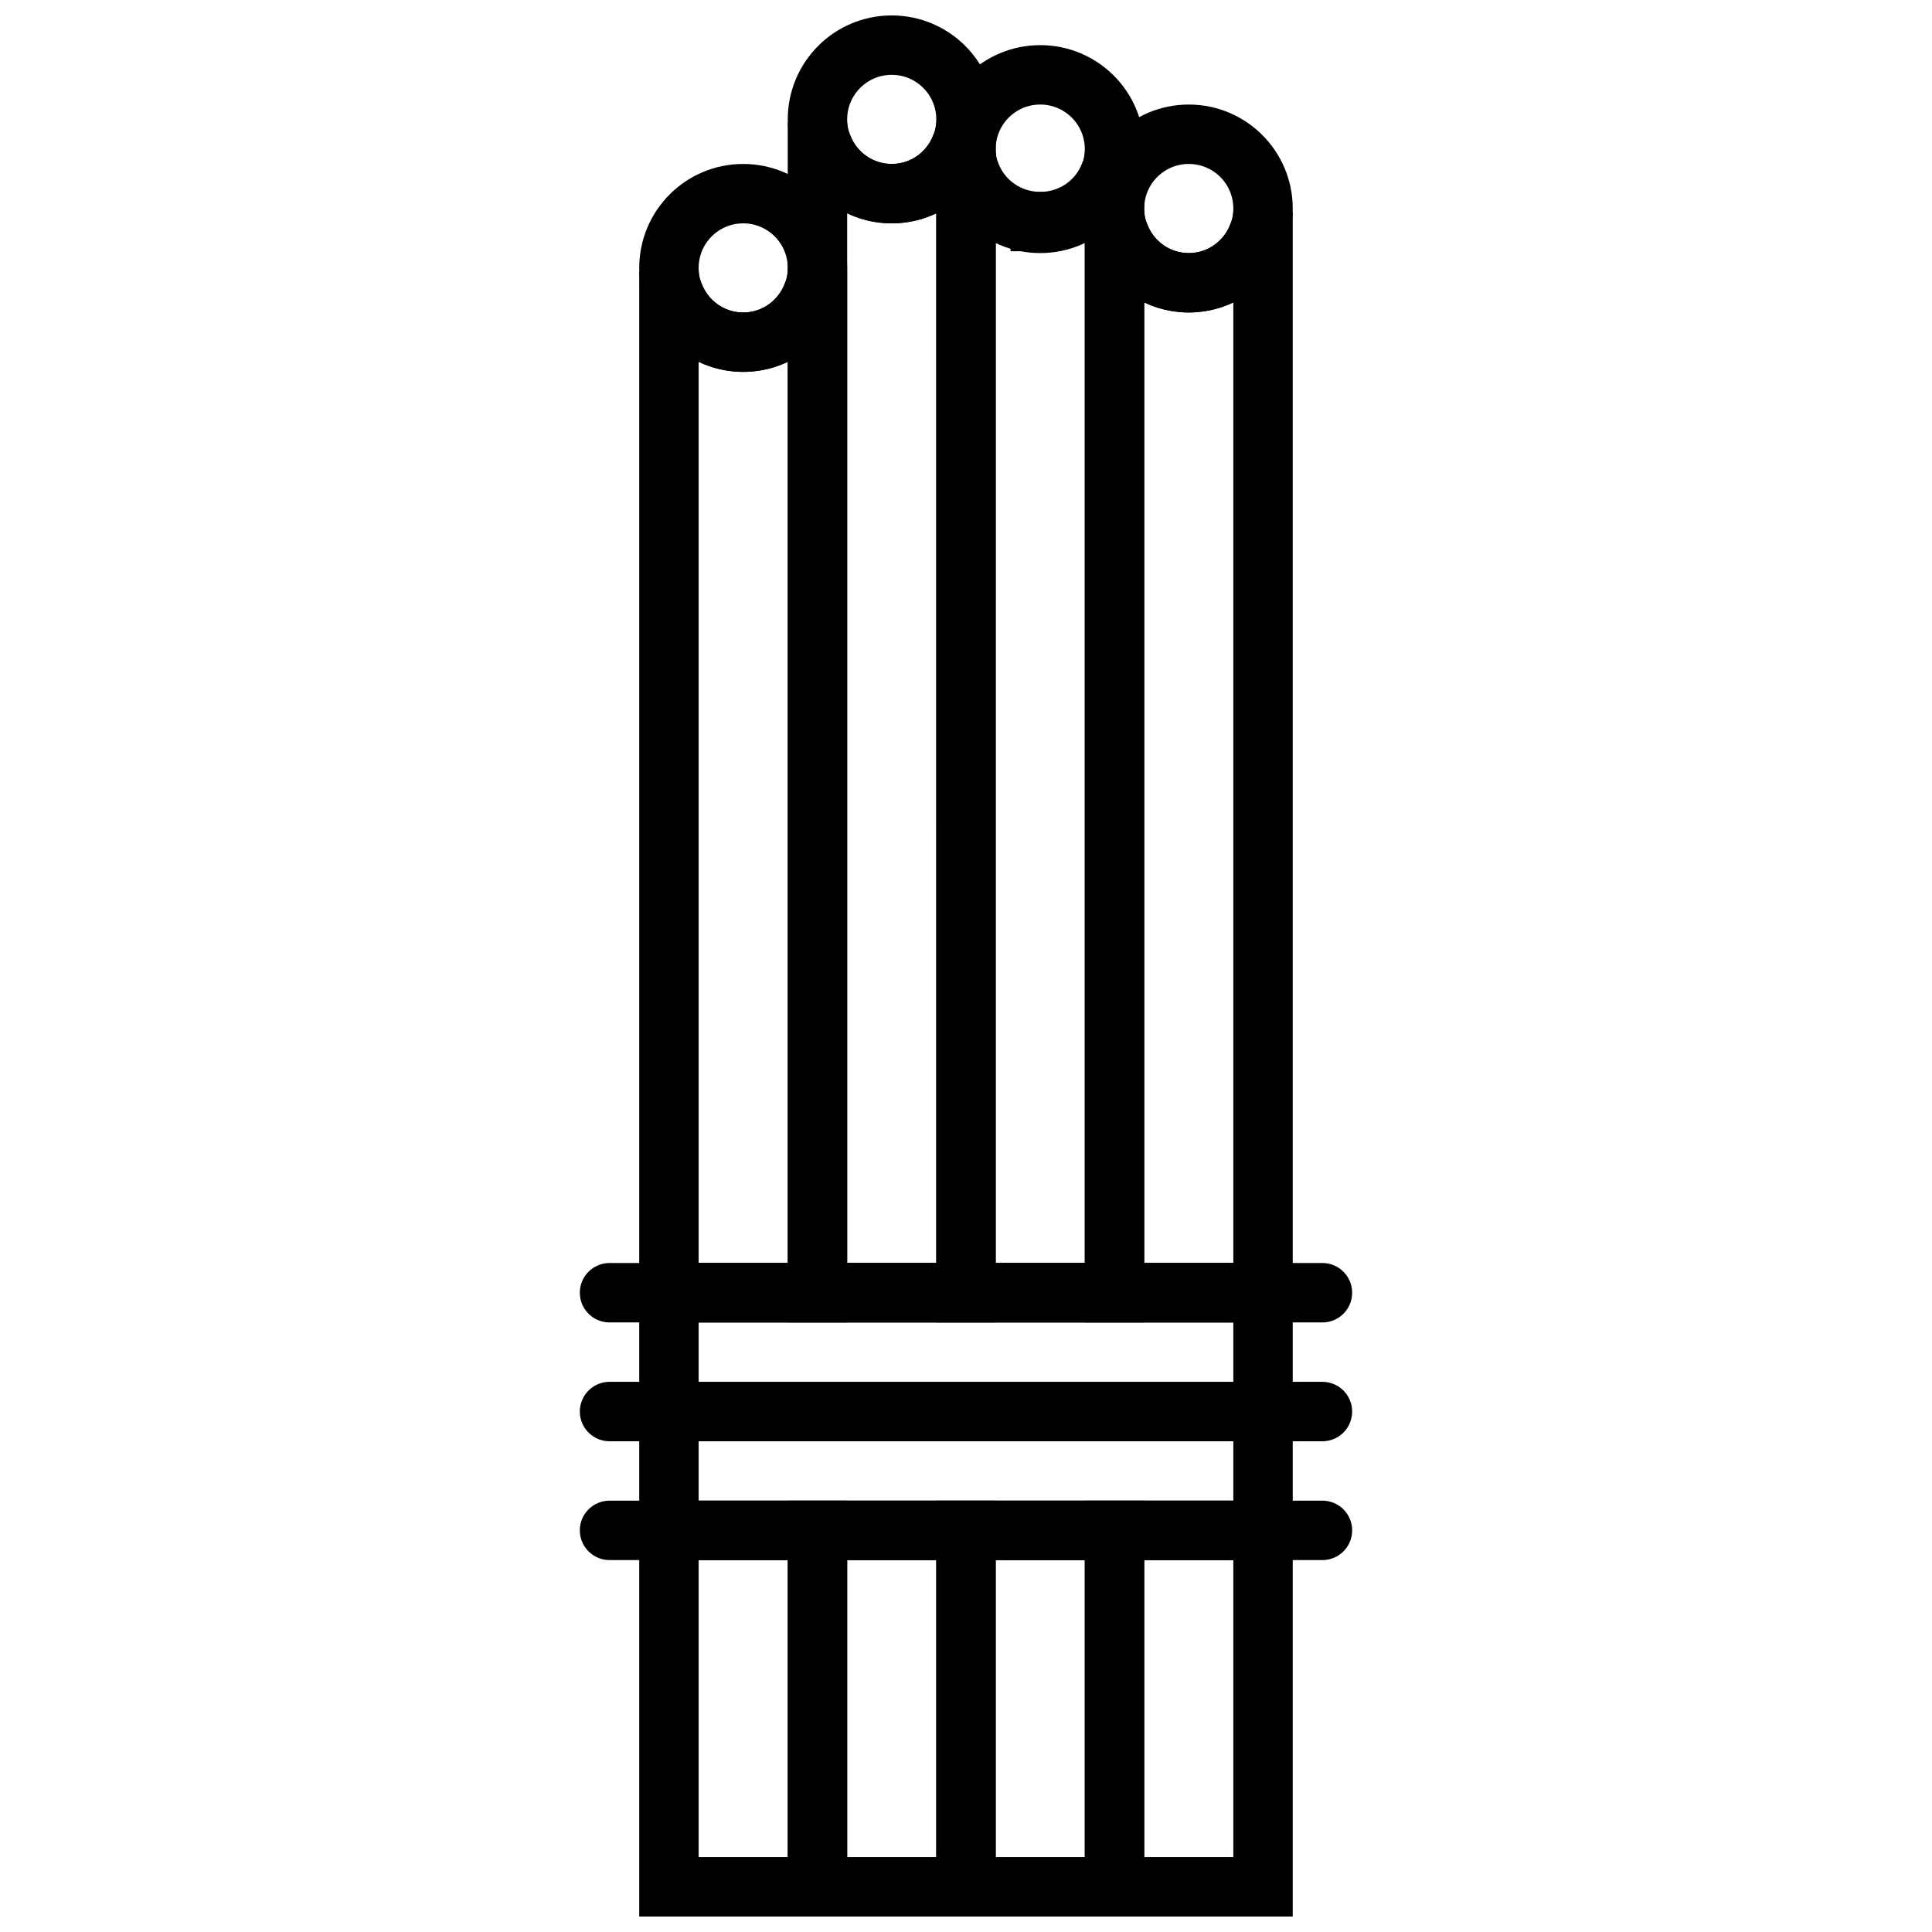 <?xml version="1.0" encoding="UTF-8"?>
<!-- Uploaded to: ICON Repo, www.svgrepo.com, Generator: ICON Repo Mixer Tools -->
<svg width="800px" height="800px" version="1.1" viewBox="144 144 512 512" xmlns="http://www.w3.org/2000/svg">
 <defs>
  <clipPath id="l">
   <path d="m148.09 148.09h435.91v309.91h-435.91z"/>
  </clipPath>
  <clipPath id="h">
   <path d="m313 541h56v110.9h-56z"/>
  </clipPath>
  <clipPath id="g">
   <path d="m352 541h56v110.9h-56z"/>
  </clipPath>
  <clipPath id="f">
   <path d="m392 541h56v110.9h-56z"/>
  </clipPath>
  <clipPath id="e">
   <path d="m431 541h56v110.9h-56z"/>
  </clipPath>
  <clipPath id="d">
   <path d="m148.09 148.09h435.91v503.81h-435.91z"/>
  </clipPath>
  <clipPath id="c">
   <path d="m216 148.09h435.9v293.91h-435.9z"/>
  </clipPath>
  <clipPath id="b">
   <path d="m216 148.09h435.9v503.81h-435.9z"/>
  </clipPath>
  <clipPath id="a">
   <path d="m148.09 148.09h474.91v269.91h-474.91z"/>
  </clipPath>
  <clipPath id="k">
   <path d="m148.09 148.09h474.91v503.81h-474.91z"/>
  </clipPath>
  <clipPath id="j">
   <path d="m177 148.09h474.9v277.91h-474.9z"/>
  </clipPath>
  <clipPath id="i">
   <path d="m177 148.09h474.9v503.81h-474.9z"/>
  </clipPath>
 </defs>
 <g clip-path="url(#l)">
  <path transform="matrix(7.872 0 0 7.872 297.66 148.09)" d="m8 8.5c0 1.381-1.119 2.5-2.5 2.5-1.381 0-2.5-1.119-2.5-2.5 0-1.381 1.119-2.5 2.5-2.5 1.381 0 2.5 1.119 2.5 2.5" fill="none" stroke="#000000" stroke-linecap="round" stroke-miterlimit="10" stroke-width="2"/>
 </g>
 <path transform="matrix(7.872 0 0 7.872 297.66 148.09)" d="m3 43h20v8h-20zm0 0" fill="none" stroke="#000000" stroke-linecap="round" stroke-miterlimit="10" stroke-width="2"/>
 <g clip-path="url(#h)">
  <path transform="matrix(7.872 0 0 7.872 297.66 148.09)" d="m3 51h5v12h-5zm0 0" fill="none" stroke="#000000" stroke-linecap="round" stroke-miterlimit="10" stroke-width="2"/>
 </g>
 <g clip-path="url(#g)">
  <path transform="matrix(7.872 0 0 7.872 297.66 148.09)" d="m8 51h5v12h-5zm0 0" fill="none" stroke="#000000" stroke-linecap="round" stroke-miterlimit="10" stroke-width="2"/>
 </g>
 <g clip-path="url(#f)">
  <path transform="matrix(7.872 0 0 7.872 297.66 148.09)" d="m13 51h5v12h-5zm0 0" fill="none" stroke="#000000" stroke-linecap="round" stroke-miterlimit="10" stroke-width="2"/>
 </g>
 <g clip-path="url(#e)">
  <path transform="matrix(7.872 0 0 7.872 297.66 148.09)" d="m18 51h5v12h-5zm0 0" fill="none" stroke="#000000" stroke-linecap="round" stroke-miterlimit="10" stroke-width="2"/>
 </g>
 <g clip-path="url(#d)">
  <path transform="matrix(7.872 0 0 7.872 297.66 148.09)" d="m5.5 11c-1.07 0-1.976-0.676-2.333-1.622-0.103-0.238-0.167-0.494-0.167-0.764v34.386h5v-34.386c0 0.27-0.064 0.526-0.167 0.764-0.357 0.946-1.262 1.622-2.333 1.622zm0 0" fill="none" stroke="#000000" stroke-linecap="round" stroke-miterlimit="10" stroke-width="2"/>
 </g>
 <g clip-path="url(#c)">
  <path transform="matrix(7.872 0 0 7.872 297.66 148.09)" d="m23 6.5c0 1.381-1.119 2.5-2.5 2.5-1.381 0-2.5-1.119-2.5-2.5 0-1.381 1.119-2.5 2.5-2.5 1.381 0 2.5 1.119 2.5 2.5" fill="none" stroke="#000000" stroke-linecap="round" stroke-miterlimit="10" stroke-width="2"/>
 </g>
 <g clip-path="url(#b)">
  <path transform="matrix(7.872 0 0 7.872 297.66 148.09)" d="m20.5 9c-1.07 0-1.976-0.676-2.333-1.622-0.103-0.238-0.167-0.494-0.167-0.764v36.386h5v-36.386c0 0.27-0.064 0.526-0.167 0.764-0.357 0.946-1.263 1.622-2.333 1.622zm0 0" fill="none" stroke="#000000" stroke-linecap="round" stroke-miterlimit="10" stroke-width="2"/>
 </g>
 <g clip-path="url(#a)">
  <path transform="matrix(7.872 0 0 7.872 297.66 148.09)" d="m13 3.5c0 1.381-1.119 2.5-2.5 2.5-1.381 0-2.5-1.119-2.5-2.5 0-1.381 1.119-2.5 2.5-2.5 1.381 0 2.5 1.119 2.5 2.5" fill="none" stroke="#000000" stroke-linecap="round" stroke-miterlimit="10" stroke-width="2"/>
 </g>
 <g clip-path="url(#k)">
  <path transform="matrix(7.872 0 0 7.872 297.66 148.09)" d="m10.5 6c-1.07 0-1.976-0.676-2.333-1.622-0.103-0.238-0.167-0.494-0.167-0.764v39.386h5l4.96e-4 -39.386c0 0.27-0.064 0.526-0.167 0.764-0.357 0.946-1.263 1.622-2.333 1.622zm0 0" fill="none" stroke="#000000" stroke-linecap="round" stroke-miterlimit="10" stroke-width="2"/>
 </g>
 <g clip-path="url(#j)">
  <path transform="matrix(7.872 0 0 7.872 297.66 148.09)" d="m18 4.5c0 1.381-1.119 2.5-2.5 2.5-1.381 0-2.5-1.119-2.5-2.5 0-1.381 1.119-2.5 2.5-2.5 1.381 0 2.5 1.119 2.5 2.5" fill="none" stroke="#000000" stroke-linecap="round" stroke-miterlimit="10" stroke-width="2"/>
 </g>
 <g clip-path="url(#i)">
  <path transform="matrix(7.872 0 0 7.872 297.66 148.09)" d="m15.5 6.939c-1.07 0-1.976-0.659-2.333-1.58-0.103-0.232-0.167-0.482-0.167-0.745v38.386h5v-38.386c0 0.263-0.064 0.513-0.167 0.745-0.357 0.922-1.263 1.581-2.333 1.581zm0 0" fill="none" stroke="#000000" stroke-linecap="round" stroke-miterlimit="10" stroke-width="2"/>
 </g>
 <path transform="matrix(7.872 0 0 7.872 297.66 148.09)" d="m1 43h24" fill="none" stroke="#000000" stroke-linecap="round" stroke-miterlimit="10" stroke-width="2"/>
 <path transform="matrix(7.872 0 0 7.872 297.66 148.09)" d="m1 51h24" fill="none" stroke="#000000" stroke-linecap="round" stroke-miterlimit="10" stroke-width="2"/>
 <path transform="matrix(7.872 0 0 7.872 297.66 148.09)" d="m1 47h24" fill="none" stroke="#000000" stroke-linecap="round" stroke-miterlimit="10" stroke-width="2"/>
</svg>